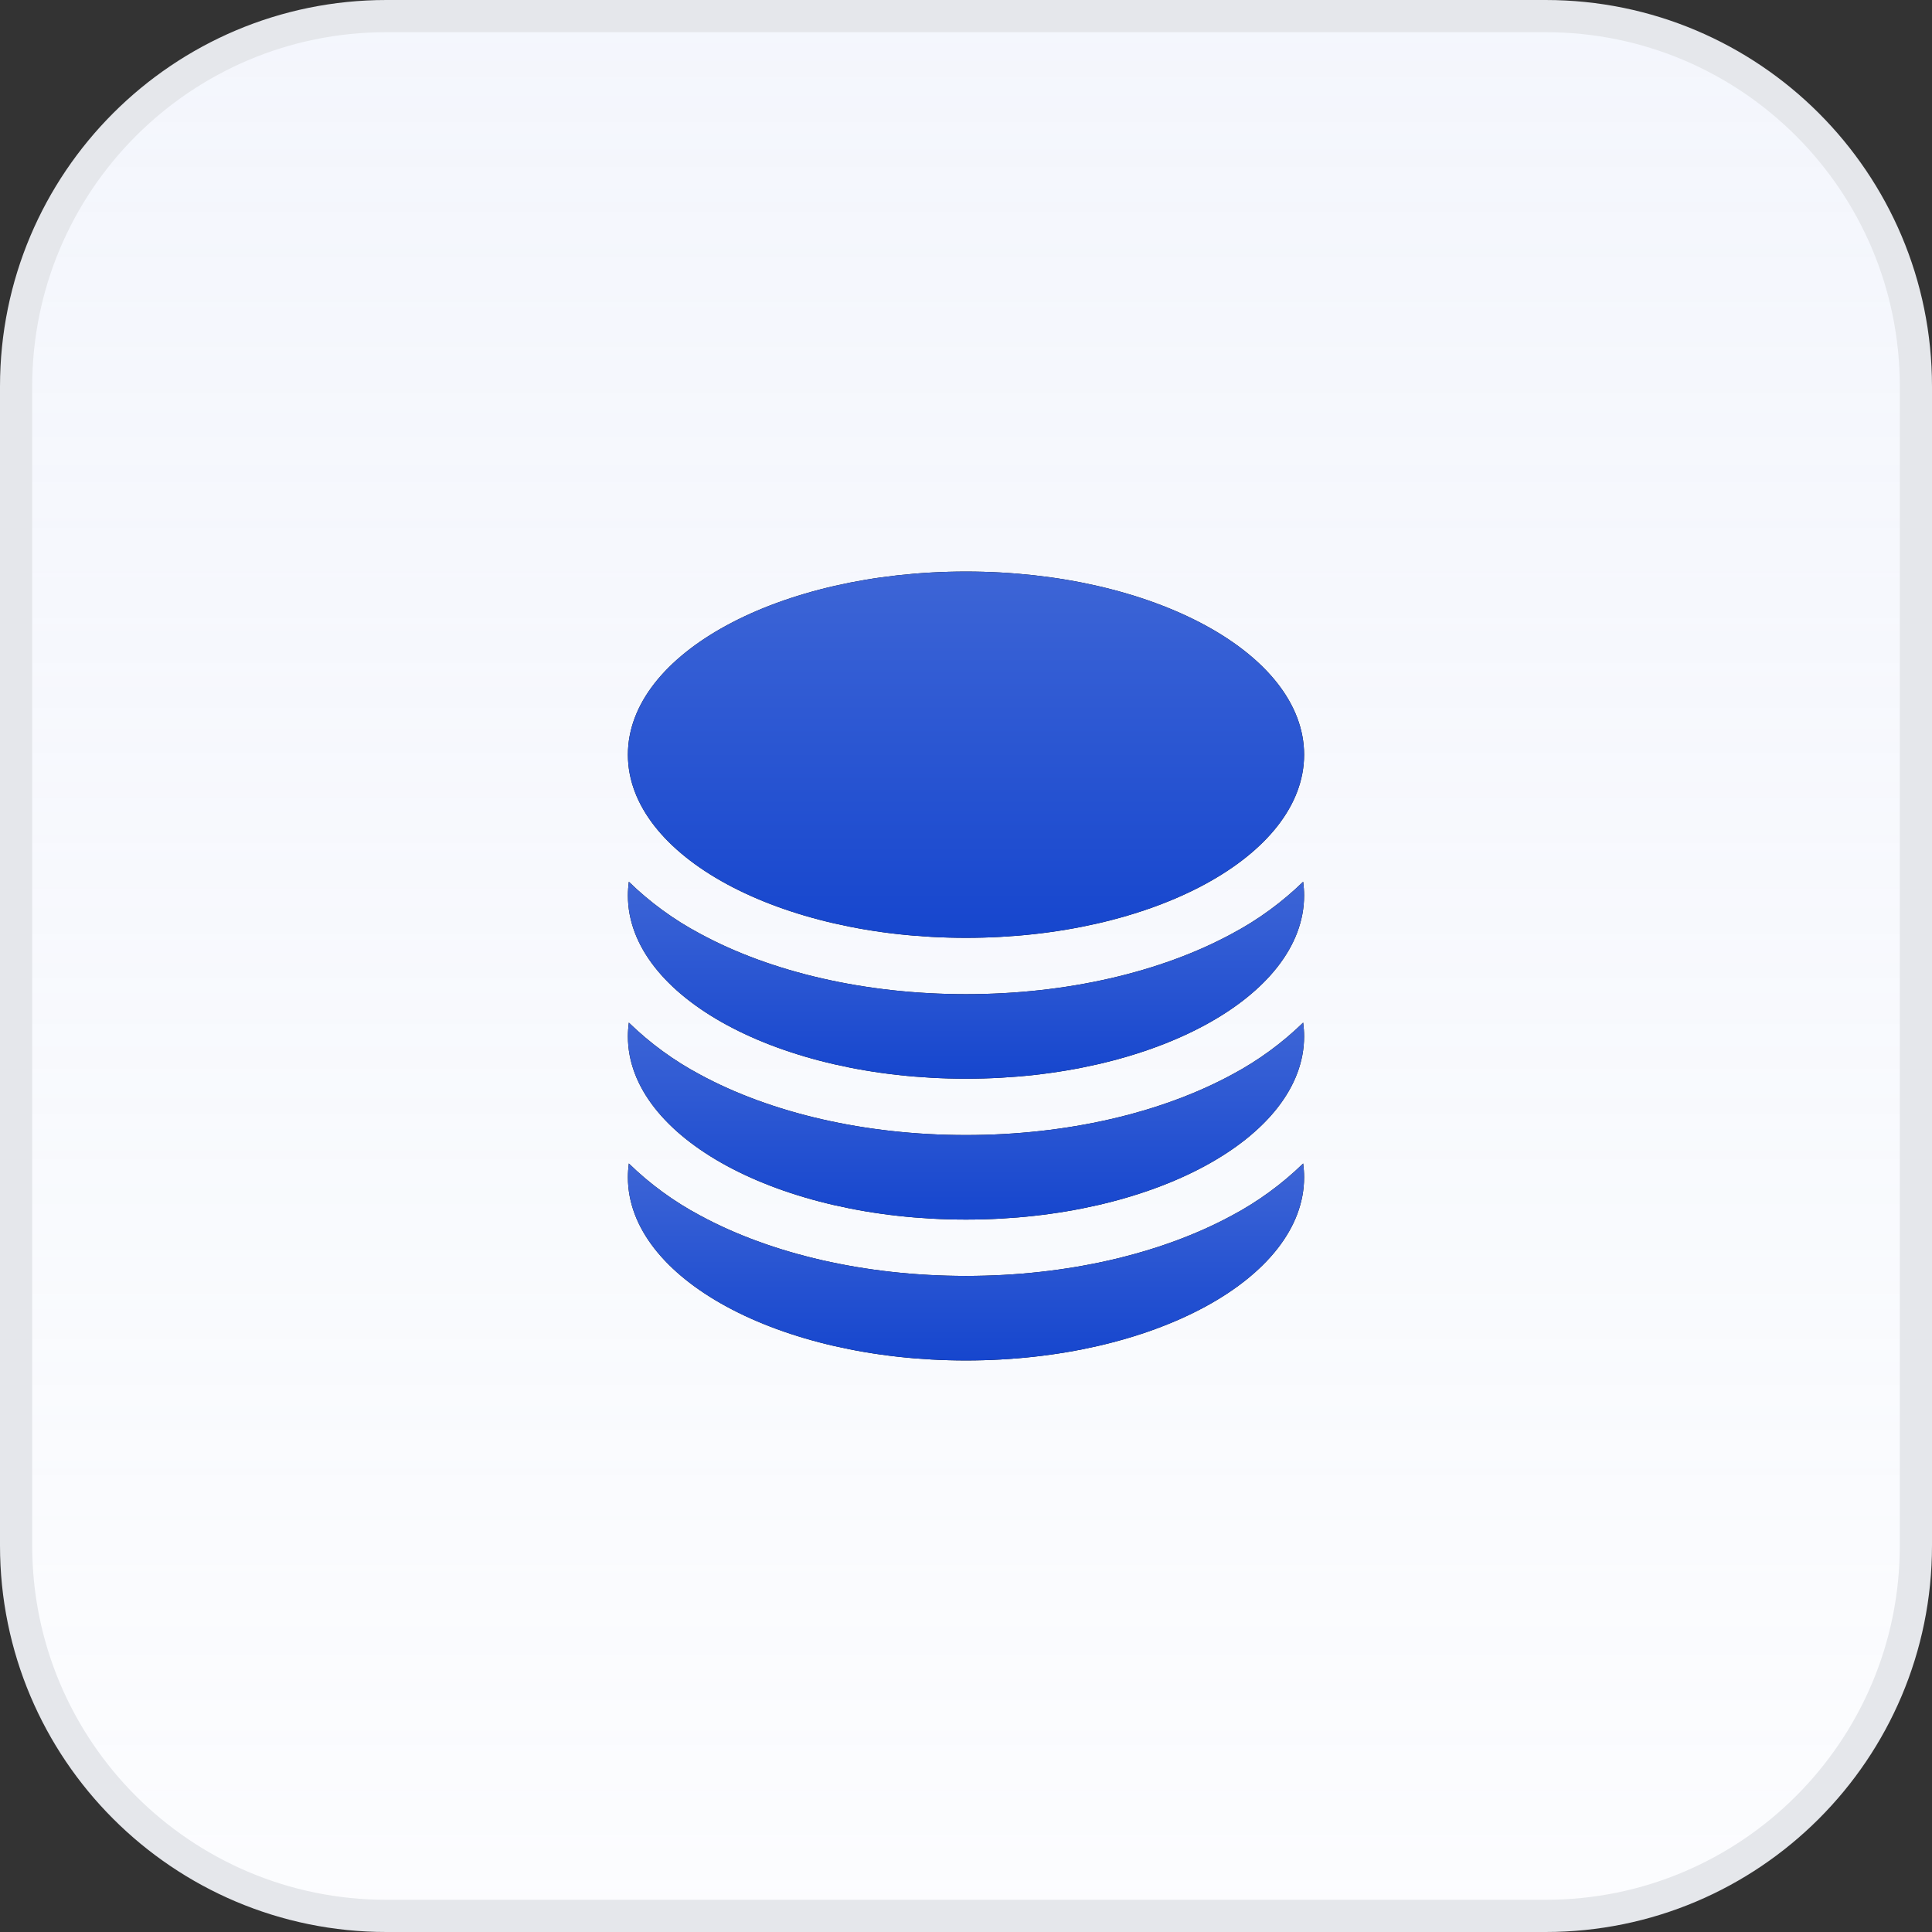 <svg width="60" height="60" viewBox="0 0 60 60" fill="none" xmlns="http://www.w3.org/2000/svg">
<rect x="0" y="0" width="60" height="60" fill="#333333" stroke="none"/>
<path d="M12 0.5L48 0.5C54.351 0.5 59.5 5.649 59.5 12V48C59.5 54.351 54.351 59.5 48 59.5H12C5.649 59.5 0.5 54.351 0.5 48L0.5 12C0.5 5.649 5.649 0.5 12 0.5Z" fill="white"/>
<path d="M12 0.5L48 0.5C54.351 0.5 59.5 5.649 59.5 12V48C59.5 54.351 54.351 59.5 48 59.5H12C5.649 59.5 0.5 54.351 0.5 48L0.5 12C0.5 5.649 5.649 0.5 12 0.5Z" fill="url(#paint0_linear_6910_32331)" fill-opacity="0.24"/>
<path d="M12 0.5L48 0.5C54.351 0.5 59.5 5.649 59.5 12V48C59.5 54.351 54.351 59.5 48 59.5H12C5.649 59.5 0.5 54.351 0.5 48L0.5 12C0.5 5.649 5.649 0.5 12 0.5Z" stroke="#E5E7EB"/>
<path d="M40.5 23.438C40.5 26.578 35.798 29.125 30 29.125C24.202 29.125 19.5 26.578 19.5 23.438C19.5 20.297 24.202 17.75 30 17.75C35.798 17.75 40.5 20.297 40.5 23.438Z" fill="black"/>
<path d="M40.5 23.438C40.5 26.578 35.798 29.125 30 29.125C24.202 29.125 19.5 26.578 19.5 23.438C19.5 20.297 24.202 17.75 30 17.75C35.798 17.75 40.5 20.297 40.5 23.438Z" fill="url(#paint1_linear_6910_32331)"/>
<path d="M30 30.875C33.133 30.875 36.055 30.191 38.258 28.997C39.068 28.567 39.813 28.023 40.471 27.383C40.489 27.524 40.5 27.668 40.5 27.812C40.5 30.953 35.798 33.5 30 33.5C24.202 33.5 19.5 30.953 19.5 27.812C19.5 27.668 19.511 27.524 19.529 27.383C20.186 28.023 20.932 28.567 21.742 28.997C23.944 30.191 26.867 30.875 30 30.875Z" fill="black"/>
<path d="M30 30.875C33.133 30.875 36.055 30.191 38.258 28.997C39.068 28.567 39.813 28.023 40.471 27.383C40.489 27.524 40.5 27.668 40.5 27.812C40.5 30.953 35.798 33.5 30 33.5C24.202 33.5 19.5 30.953 19.5 27.812C19.5 27.668 19.511 27.524 19.529 27.383C20.186 28.023 20.932 28.567 21.742 28.997C23.944 30.191 26.867 30.875 30 30.875Z" fill="url(#paint2_linear_6910_32331)"/>
<path d="M30 35.25C33.133 35.25 36.055 34.566 38.258 33.373C39.068 32.942 39.813 32.398 40.471 31.758C40.489 31.899 40.5 32.042 40.5 32.187C40.5 35.328 35.798 37.875 30 37.875C24.202 37.875 19.5 35.328 19.5 32.187C19.5 32.042 19.511 31.899 19.529 31.758C20.186 32.398 20.932 32.942 21.742 33.373C23.944 34.566 26.867 35.25 30 35.25Z" fill="black"/>
<path d="M30 35.25C33.133 35.25 36.055 34.566 38.258 33.373C39.068 32.942 39.813 32.398 40.471 31.758C40.489 31.899 40.5 32.042 40.5 32.187C40.5 35.328 35.798 37.875 30 37.875C24.202 37.875 19.5 35.328 19.5 32.187C19.5 32.042 19.511 31.899 19.529 31.758C20.186 32.398 20.932 32.942 21.742 33.373C23.944 34.566 26.867 35.25 30 35.25Z" fill="url(#paint3_linear_6910_32331)"/>
<path d="M30 39.625C33.133 39.625 36.055 38.941 38.258 37.748C39.068 37.317 39.813 36.773 40.471 36.133C40.489 36.274 40.5 36.417 40.5 36.562C40.5 39.703 35.798 42.25 30 42.25C24.202 42.25 19.5 39.703 19.5 36.562C19.5 36.417 19.511 36.274 19.529 36.133C20.186 36.773 20.932 37.317 21.742 37.748C23.944 38.941 26.867 39.625 30 39.625Z" fill="black"/>
<path d="M30 39.625C33.133 39.625 36.055 38.941 38.258 37.748C39.068 37.317 39.813 36.773 40.471 36.133C40.489 36.274 40.5 36.417 40.5 36.562C40.5 39.703 35.798 42.25 30 42.25C24.202 42.25 19.5 39.703 19.5 36.562C19.5 36.417 19.511 36.274 19.529 36.133C20.186 36.773 20.932 37.317 21.742 37.748C23.944 38.941 26.867 39.625 30 39.625Z" fill="url(#paint4_linear_6910_32331)"/>
<defs>
<linearGradient id="paint0_linear_6910_32331" x1="30" y1="0" x2="30" y2="60" gradientUnits="userSpaceOnUse">
<stop stop-color="#D0DAF5"/>
<stop offset="1" stop-color="#D0DAF5" stop-opacity="0.3"/>
</linearGradient>
<linearGradient id="paint1_linear_6910_32331" x1="30" y1="17.75" x2="30" y2="29.125" gradientUnits="userSpaceOnUse">
<stop stop-color="#3D65D6"/>
<stop offset="1" stop-color="#1646CE"/>
</linearGradient>
<linearGradient id="paint2_linear_6910_32331" x1="30" y1="27.383" x2="30" y2="33.5" gradientUnits="userSpaceOnUse">
<stop stop-color="#3D65D6"/>
<stop offset="1" stop-color="#1646CE"/>
</linearGradient>
<linearGradient id="paint3_linear_6910_32331" x1="30" y1="31.758" x2="30" y2="37.875" gradientUnits="userSpaceOnUse">
<stop stop-color="#3D65D6"/>
<stop offset="1" stop-color="#1646CE"/>
</linearGradient>
<linearGradient id="paint4_linear_6910_32331" x1="30" y1="36.133" x2="30" y2="42.25" gradientUnits="userSpaceOnUse">
<stop stop-color="#3D65D6"/>
<stop offset="1" stop-color="#1646CE"/>
</linearGradient>
</defs>
</svg>
